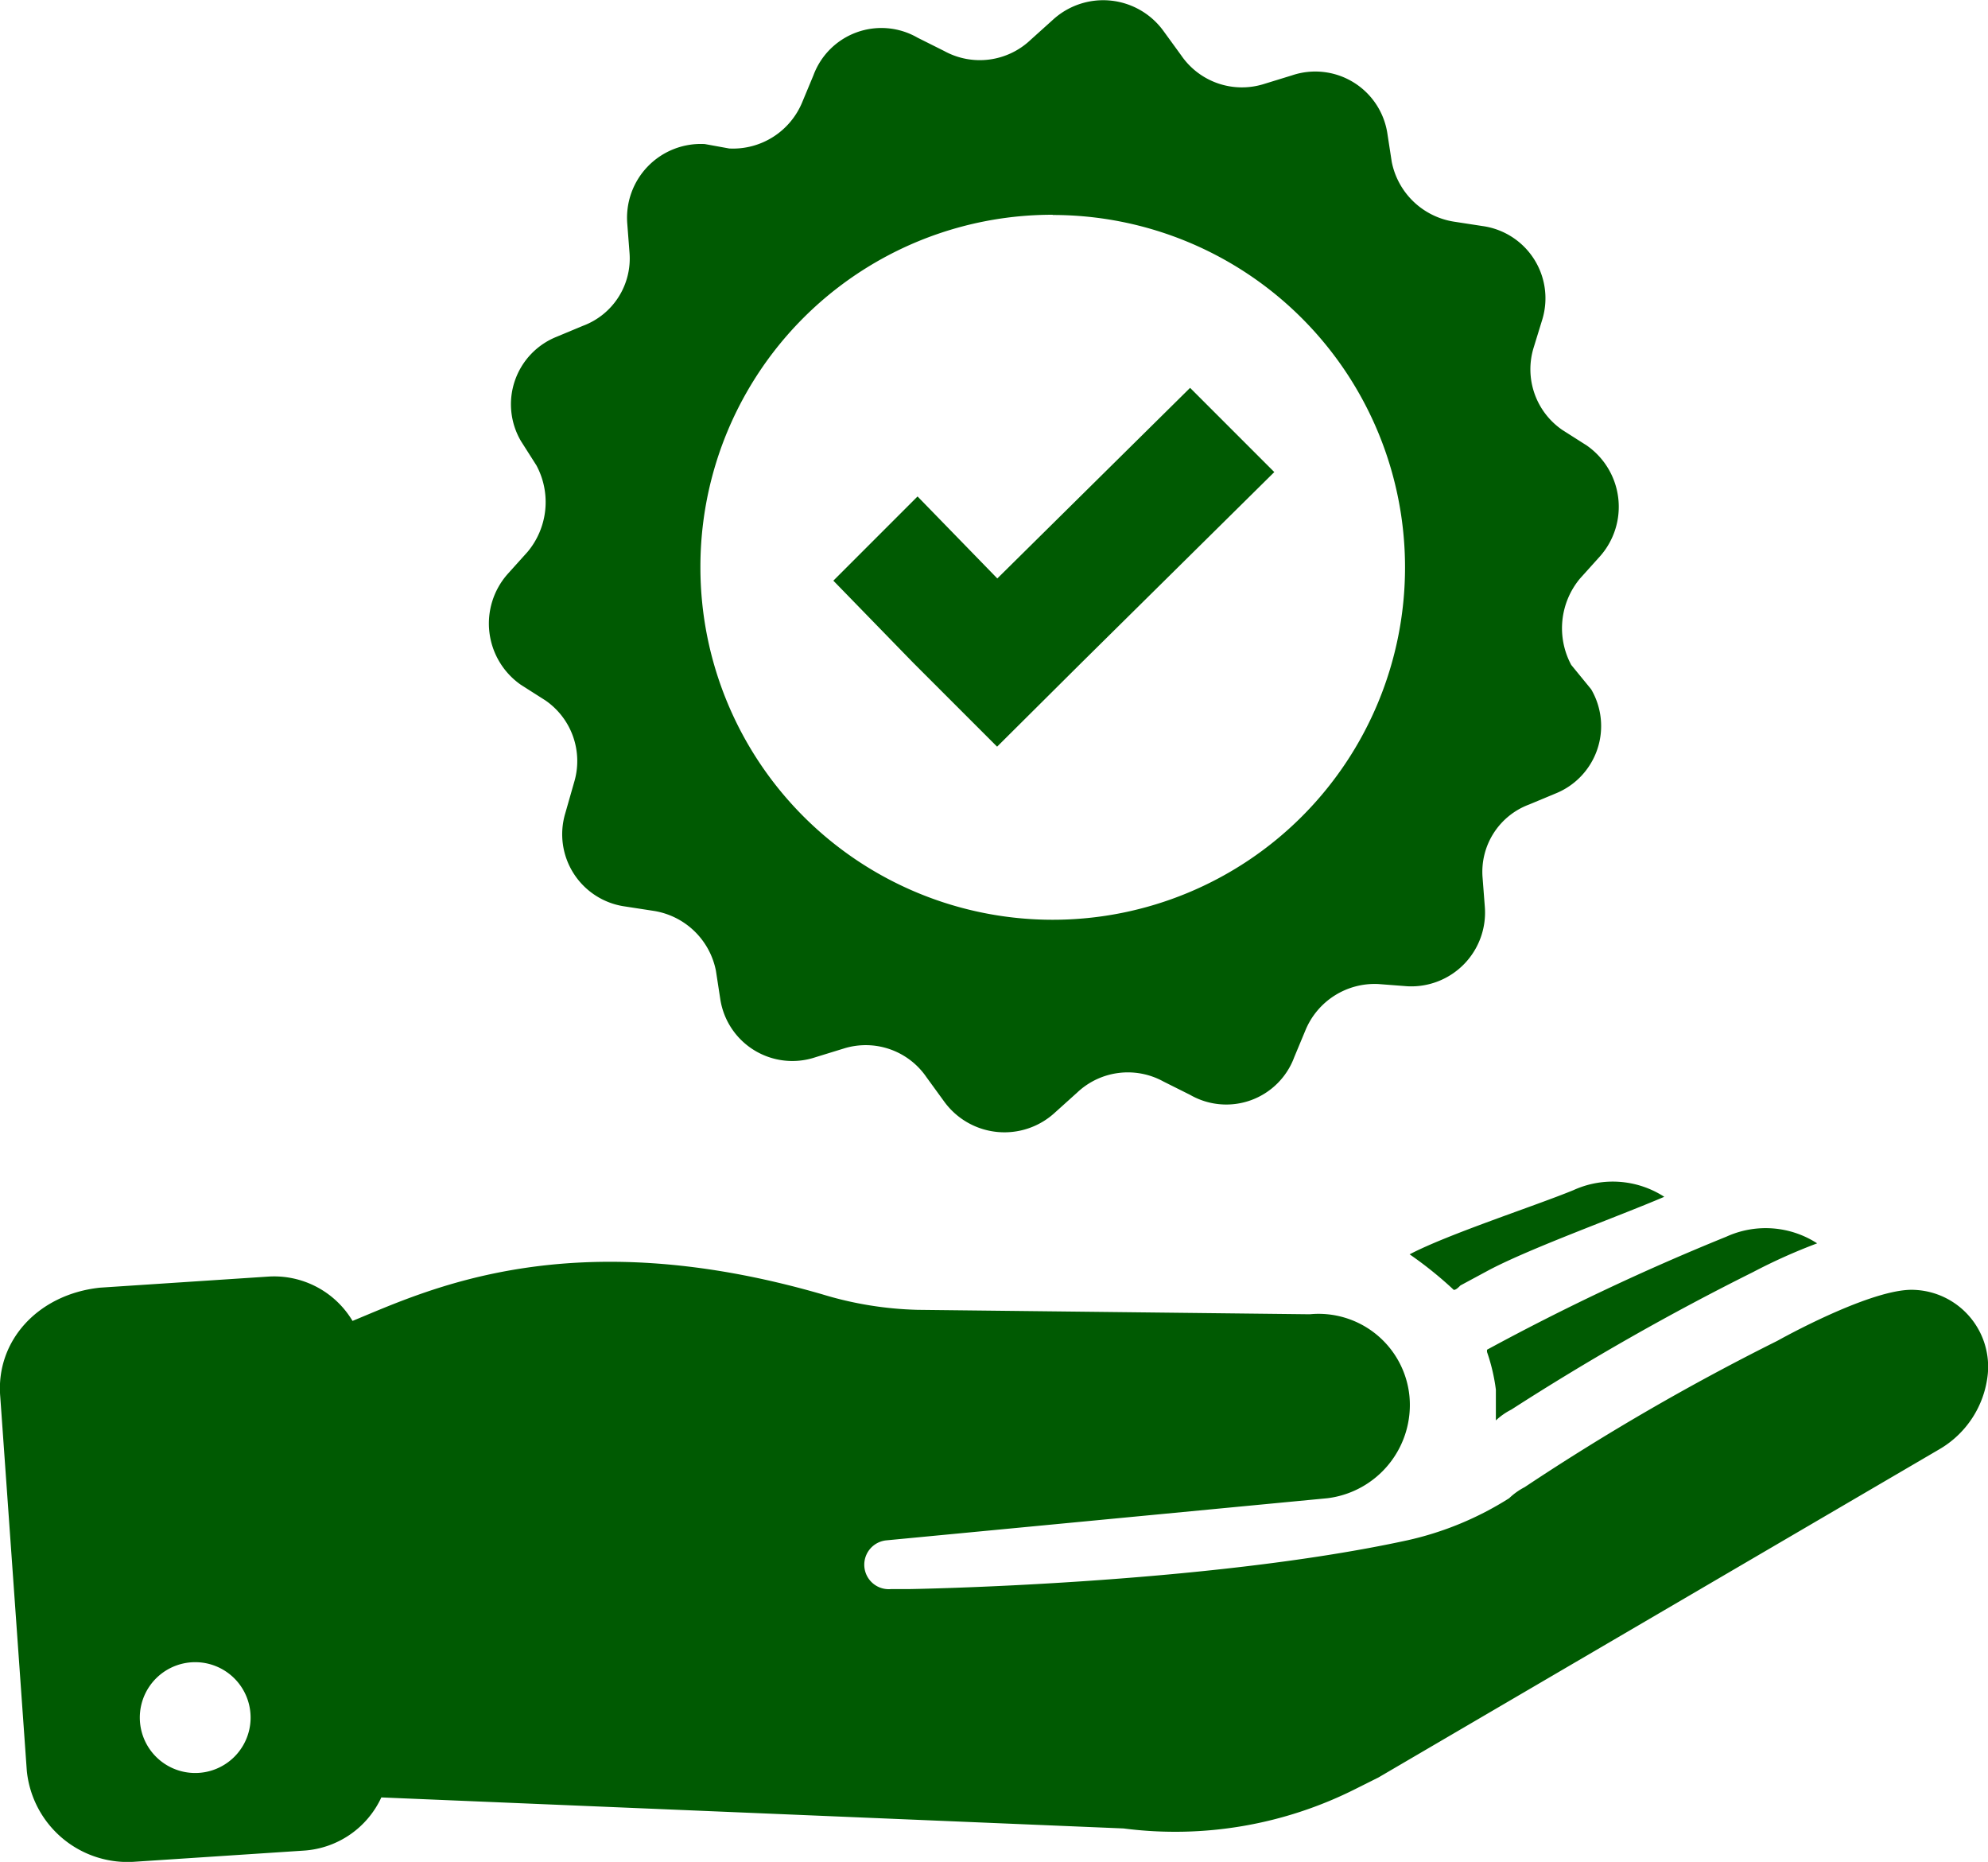 <svg xmlns="http://www.w3.org/2000/svg" class="vendor" viewBox="0 0 89.72 84.01"><style>.vendor{fill:#005A02;}</style><title>vendor assurance</title><path d="M6.11,84l7.6-.5a4.15,4.15,0,0,0,3.5-2.4l33.5,1.4a18.1,18.1,0,0,0,10.5-1.8l1-.5,25.3-14.8a4.44,4.44,0,0,0,2.2-3.4,3.47,3.47,0,0,0-3.3-3.8c-1.7-.1-5.3,1.8-6.2,2.3a105.92,105.92,0,0,0-11.4,6.6,3,3,0,0,0-.7.5,14.42,14.42,0,0,1-4.6,1.9c-9.2,2-22.5,2.2-22.5,2.2h-.8a1.1,1.1,0,1,1-.2-2.2l19.9-1.9a4.24,4.24,0,0,0,3.7-4.6,4.12,4.12,0,0,0-4.5-3.7l-17.7-.2a16.1,16.1,0,0,1-4.3-.7c-11.4-3.3-17.8-.2-21.2,1.2a4.12,4.12,0,0,0-3.8-2l-7.6.5c-2.8.3-4.7,2.4-4.5,4.9l1.2,16.9A4.57,4.57,0,0,0,6.11,84Zm2.8-9a2.5,2.5,0,1,1-2.6,2.5A2.5,2.5,0,0,1,8.91,75Zm58.6-10.9v-1.4a8.47,8.47,0,0,0-.4-1.7v-.1a106.44,106.44,0,0,1,10.8-5.1,4.28,4.28,0,0,1,4.1.3,25.5,25.5,0,0,0-2.9,1.3,114.38,114.38,0,0,0-10.9,6.2A3,3,0,0,0,67.51,64.09Zm-3.9-7.5c1.7-.9,5.7-2.2,7.4-2.9a4.28,4.28,0,0,1,4.1.3c-2.1.9-6,2.3-7.9,3.3l-1.3.7c-.1.1-.2.2-.3.2A17.49,17.49,0,0,0,63.61,56.59Zm-22.4-26.7-3.6-3.7,3.8-3.8,3.6,3.7,8.7-8.6,3.8,3.8-8.7,8.6L45,33.69Zm-15.7,6.8a3.29,3.29,0,0,0,2.7,4.2l1.3.2a3.4,3.4,0,0,1,2.8,2.7l.2,1.3a3.29,3.29,0,0,0,4.3,2.6l1.3-.4a3.32,3.32,0,0,1,3.7,1.3l.8,1.1a3.36,3.36,0,0,0,5,.5l1-.9a3.33,3.33,0,0,1,3.9-.5l1.2.6a3.27,3.27,0,0,0,4.7-1.7l.5-1.2a3.38,3.38,0,0,1,3.3-2.1l1.3.1a3.33,3.33,0,0,0,3.5-3.6l-.1-1.3a3.24,3.24,0,0,1,2.1-3.3l1.2-.5a3.28,3.28,0,0,0,1.6-4.7l-.9-1.1a3.5,3.5,0,0,1,.4-3.9l.9-1a3.37,3.37,0,0,0-.6-5l-1.1-.7a3.32,3.32,0,0,1-1.3-3.7l.4-1.3a3.29,3.29,0,0,0-2.7-4.2l-1.3-.2a3.4,3.4,0,0,1-2.8-2.7L62.61,6a3.29,3.29,0,0,0-4.3-2.6l-1.3.4a3.32,3.32,0,0,1-3.7-1.3l-.8-1.1a3.36,3.36,0,0,0-5-.5l-1,.9a3.33,3.33,0,0,1-3.9.5l-1.2-.6a3.27,3.27,0,0,0-4.7,1.7l-.5,1.2a3.38,3.38,0,0,1-3.3,2.1l-1.1-.2a3.33,3.33,0,0,0-3.5,3.6l.1,1.3a3.24,3.24,0,0,1-2.1,3.3l-1.2.5a3.28,3.28,0,0,0-1.6,4.7l.7,1.1a3.5,3.5,0,0,1-.4,3.9l-.9,1a3.37,3.37,0,0,0,.6,5l1.1.7a3.32,3.32,0,0,1,1.3,3.7Zm22-27a15.9,15.9,0,1,1-15.9,15.9A15.88,15.88,0,0,1,47.51,9.69Z"/></svg>
